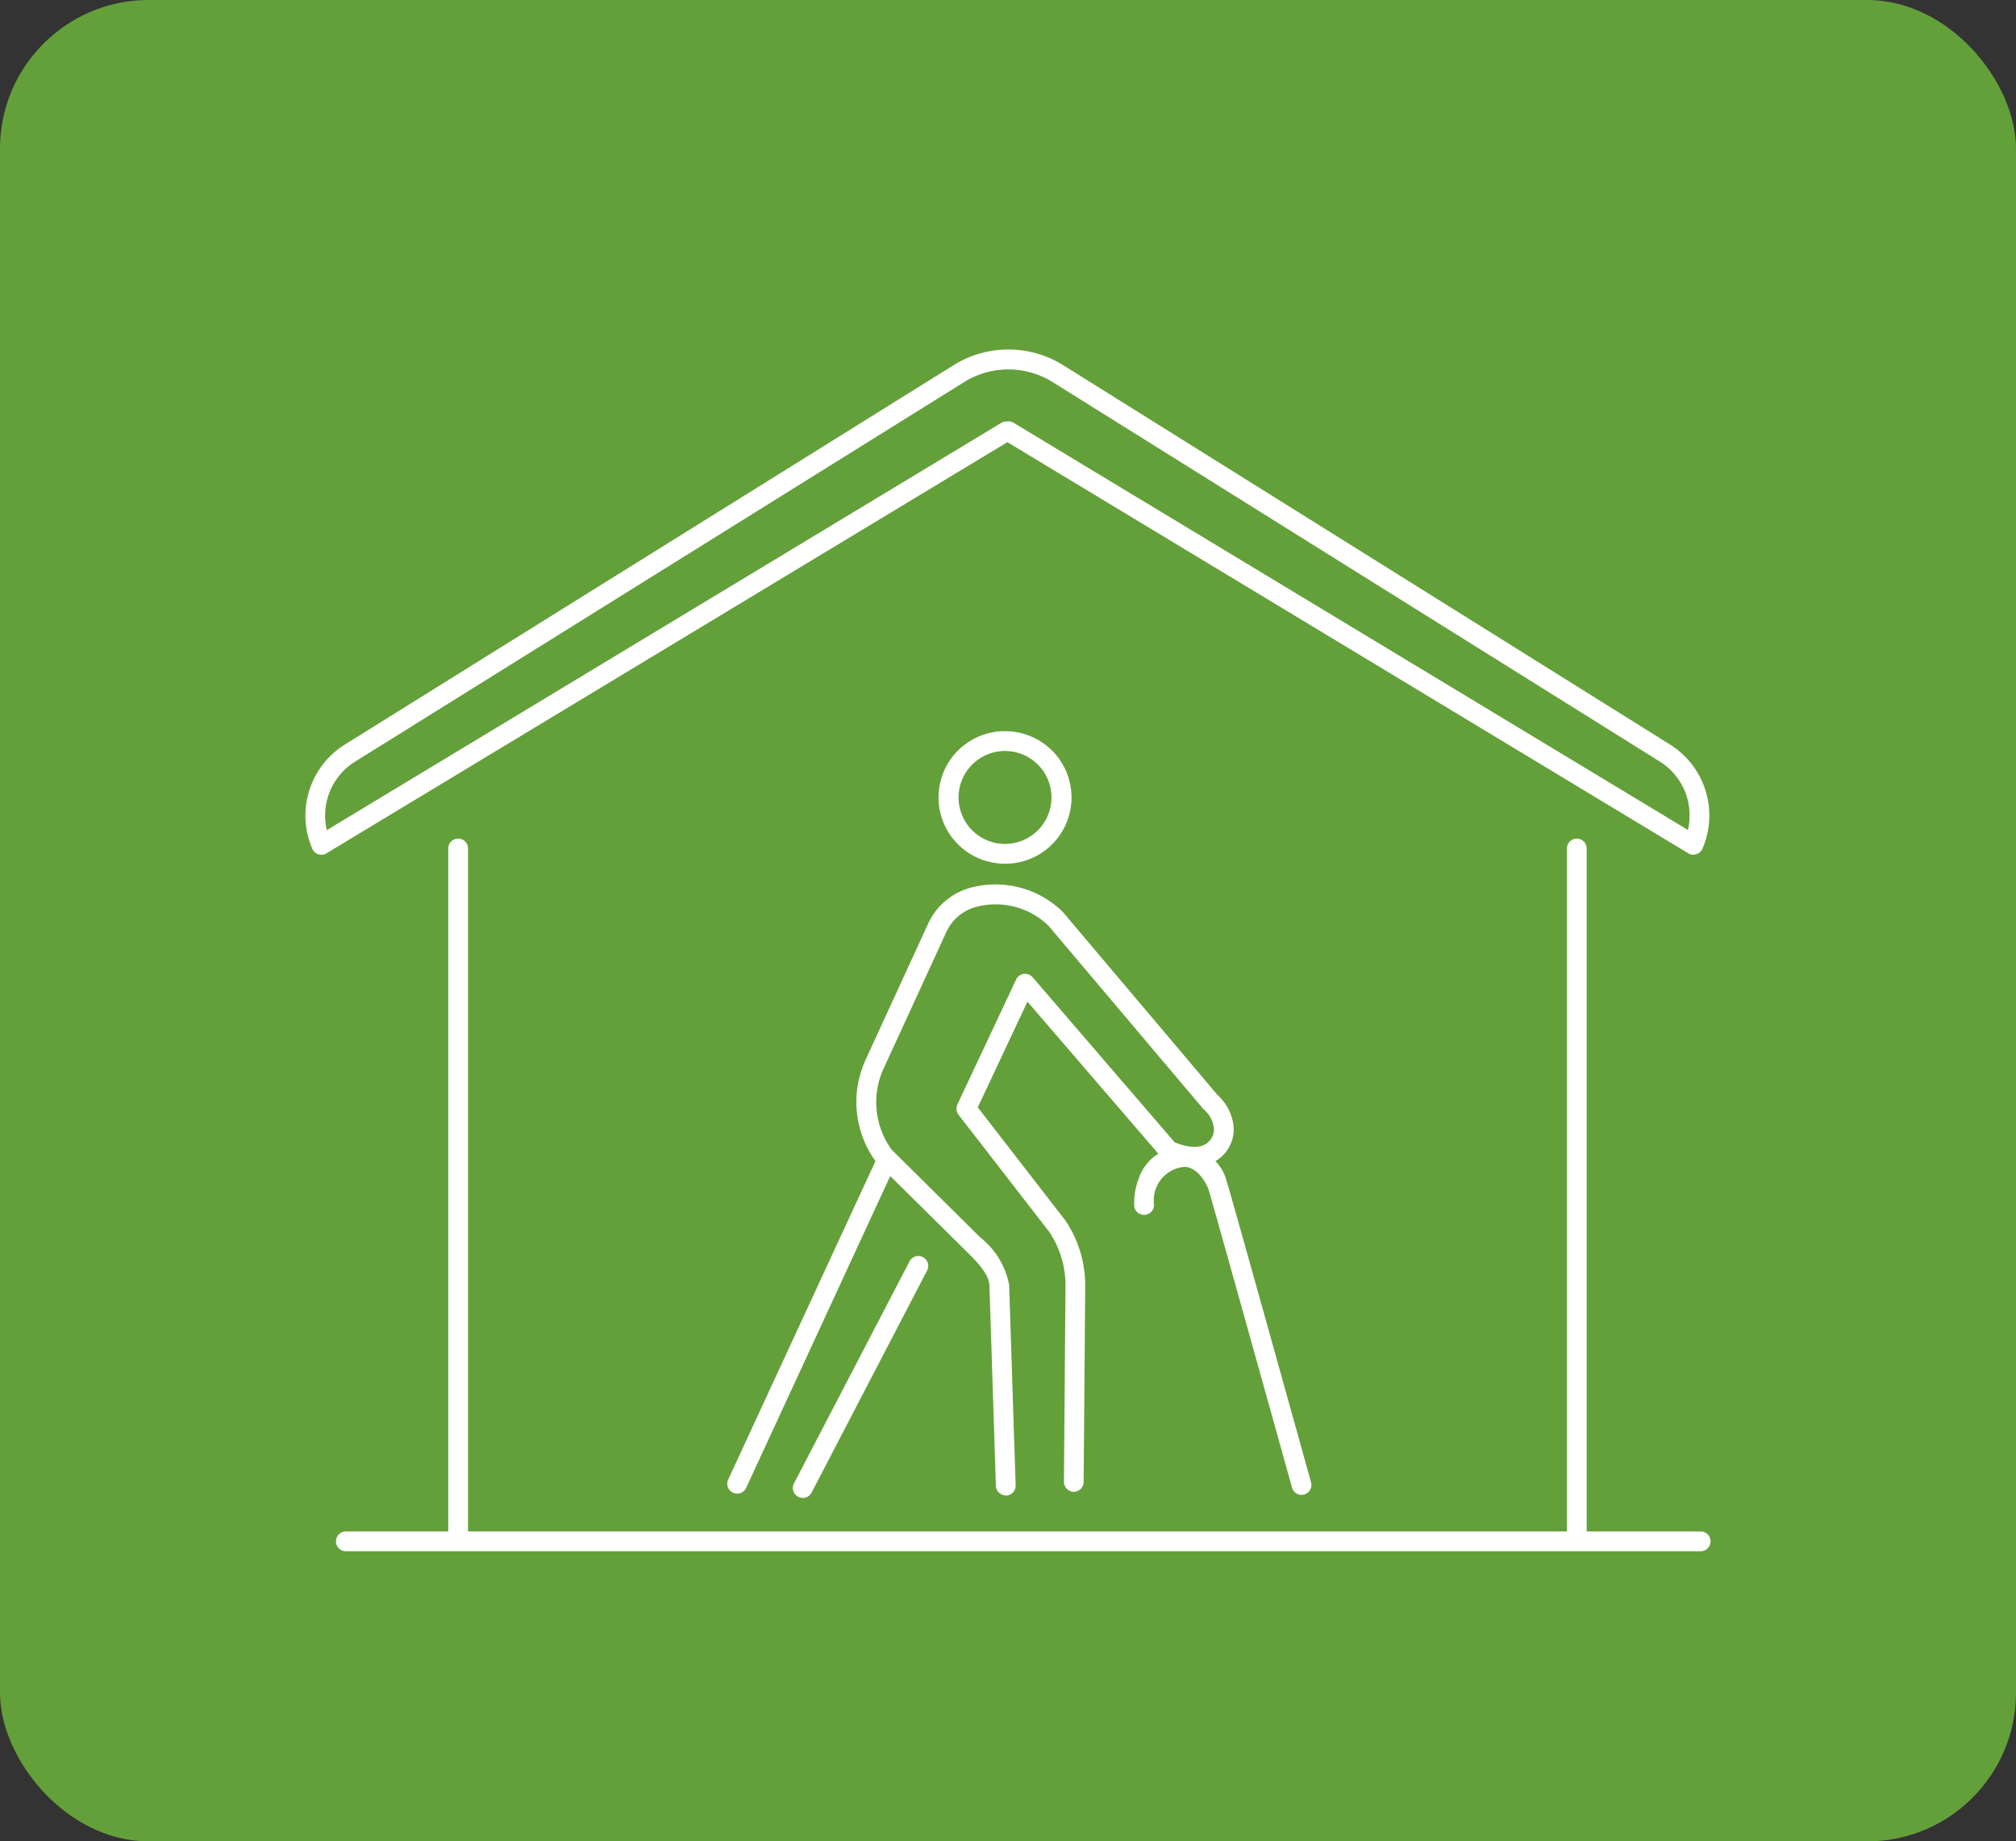 <svg xmlns="http://www.w3.org/2000/svg" width="79.115" height="72.262" viewBox="0 0 79.115 72.262"><rect x="0" y="0" width="79.115" height="72.262" fill="#333333" stroke="none"/><g transform="translate(-310.177 -995.604)"><rect width="79.115" height="72.262" rx="5.835" transform="translate(310.177 995.604)" fill="#64a03a"/><path d="M0,27.276a.388.388,0,0,1-.388-.388V0A.388.388,0,0,1,0-.388.388.388,0,0,1,.388,0V26.887A.388.388,0,0,1,0,27.276Z" transform="translate(328.156 1028.902)" fill="#fff"/><path d="M0,27.276a.388.388,0,0,1-.388-.388V0A.388.388,0,0,1,0-.388.388.388,0,0,1,.388,0V26.887A.388.388,0,0,1,0,27.276Z" transform="translate(372.056 1028.902)" fill="#fff"/><path d="M53.167.388H0A.388.388,0,0,1-.388,0,.388.388,0,0,1,0-.388H53.167A.388.388,0,0,1,53.555,0,.388.388,0,0,1,53.167.388Z" transform="translate(323.75 1056.093)" fill="#fff"/><path d="M349.62,1029.5a2.622,2.622,0,0,1-.454-.04,2.6,2.6,0,0,1,.448-5.162,2.626,2.626,0,0,1,.456.04,2.6,2.6,0,0,1-.45,5.162Zm-.006-4.425a1.824,1.824,0,0,0-.314,3.62,1.842,1.842,0,0,0,.32.028,1.824,1.824,0,0,0,.315-3.62A1.845,1.845,0,0,0,349.614,1025.077Z" fill="#fff"/><path d="M349.648,1054.29a.388.388,0,0,1-.388-.376l-.255-7.872c-.015-.454-.552-.985-.908-1.336l-3.5-3.459a.391.391,0,0,1-.039-.045,3.954,3.954,0,0,1-.454-3.909l0-.008,2.492-5.423a2.571,2.571,0,0,1,1.749-1.441,3.768,3.768,0,0,1,3.52.952.386.386,0,0,1,.033.034l6.056,7.167a1.907,1.907,0,0,1,.615,1.106,1.429,1.429,0,0,1-.406,1.269c-.87.87-2.252.172-2.311.141a.387.387,0,0,1-.116-.092l-5.238-6.085-1.95,4.148,3.436,4.437.016.023a4.55,4.55,0,0,1,.764,2.566l-.061,7.673a.388.388,0,0,1-.388.385h0a.388.388,0,0,1-.385-.391l.061-7.673a3.775,3.775,0,0,0-.626-2.118l-3.573-4.614a.389.389,0,0,1-.044-.4l2.306-4.906a.388.388,0,0,1,.646-.088l5.574,6.476c.216.094.946.369,1.343-.029a.654.654,0,0,0,.187-.6,1.137,1.137,0,0,0-.385-.661.388.388,0,0,1-.039-.039l-6.057-7.169a2.977,2.977,0,0,0-2.8-.748,1.79,1.79,0,0,0-1.214,1.007l-2.49,5.419a3.175,3.175,0,0,0,.349,3.111l3.473,3.438a3.117,3.117,0,0,1,1.138,1.863l.255,7.872a.388.388,0,0,1-.376.4Z" fill="#fff"/><path d="M0,12.83a.387.387,0,0,1-.163-.036.388.388,0,0,1-.19-.516L5.4-.163a.388.388,0,0,1,.516-.19A.388.388,0,0,1,6.1.163L.353,12.6A.389.389,0,0,1,0,12.83Z" transform="translate(339.107 1041.39)" fill="#fff"/><path d="M0,9.105a.387.387,0,0,1-.179-.044.388.388,0,0,1-.165-.524L4.192-.179a.388.388,0,0,1,.524-.165.388.388,0,0,1,.165.524L.345,8.9A.388.388,0,0,1,0,9.105Z" transform="translate(341.679 1045.283)" fill="#fff"/><path d="M361.255,1054.269a.389.389,0,0,1-.374-.284c-.877-3.148-3.167-11.362-3.281-11.714-.179-.464-.576-.912-.991-.871a1.321,1.321,0,0,0-1.146,1.468.388.388,0,0,1-.776.047,2.671,2.671,0,0,1,.172-1.042,1.8,1.8,0,0,1,3.468.127c.077.2,2.546,9.065,3.3,11.776a.389.389,0,0,1-.374.493Z" fill="#fff"/><path d="M376.632,1029.147a.388.388,0,0,1-.2-.056l-26.718-16.133h-.006l-26.718,16.133a.388.388,0,0,1-.557-.178,3.284,3.284,0,0,1,1.277-4.09l23.889-14.888a4.063,4.063,0,0,1,4.3,0l23.812,14.885a3.284,3.284,0,0,1,1.276,4.09.388.388,0,0,1-.356.234Zm-26.882-17.009a.388.388,0,0,1,.2.056l26.467,15.981a2.49,2.49,0,0,0-1.117-2.693L351.489,1010.6a3.286,3.286,0,0,0-3.48,0l-23.889,14.888a2.49,2.49,0,0,0-1.117,2.693l26.467-15.981a.391.391,0,0,1,.24-.054Z" fill="#fff"/></g></svg>
